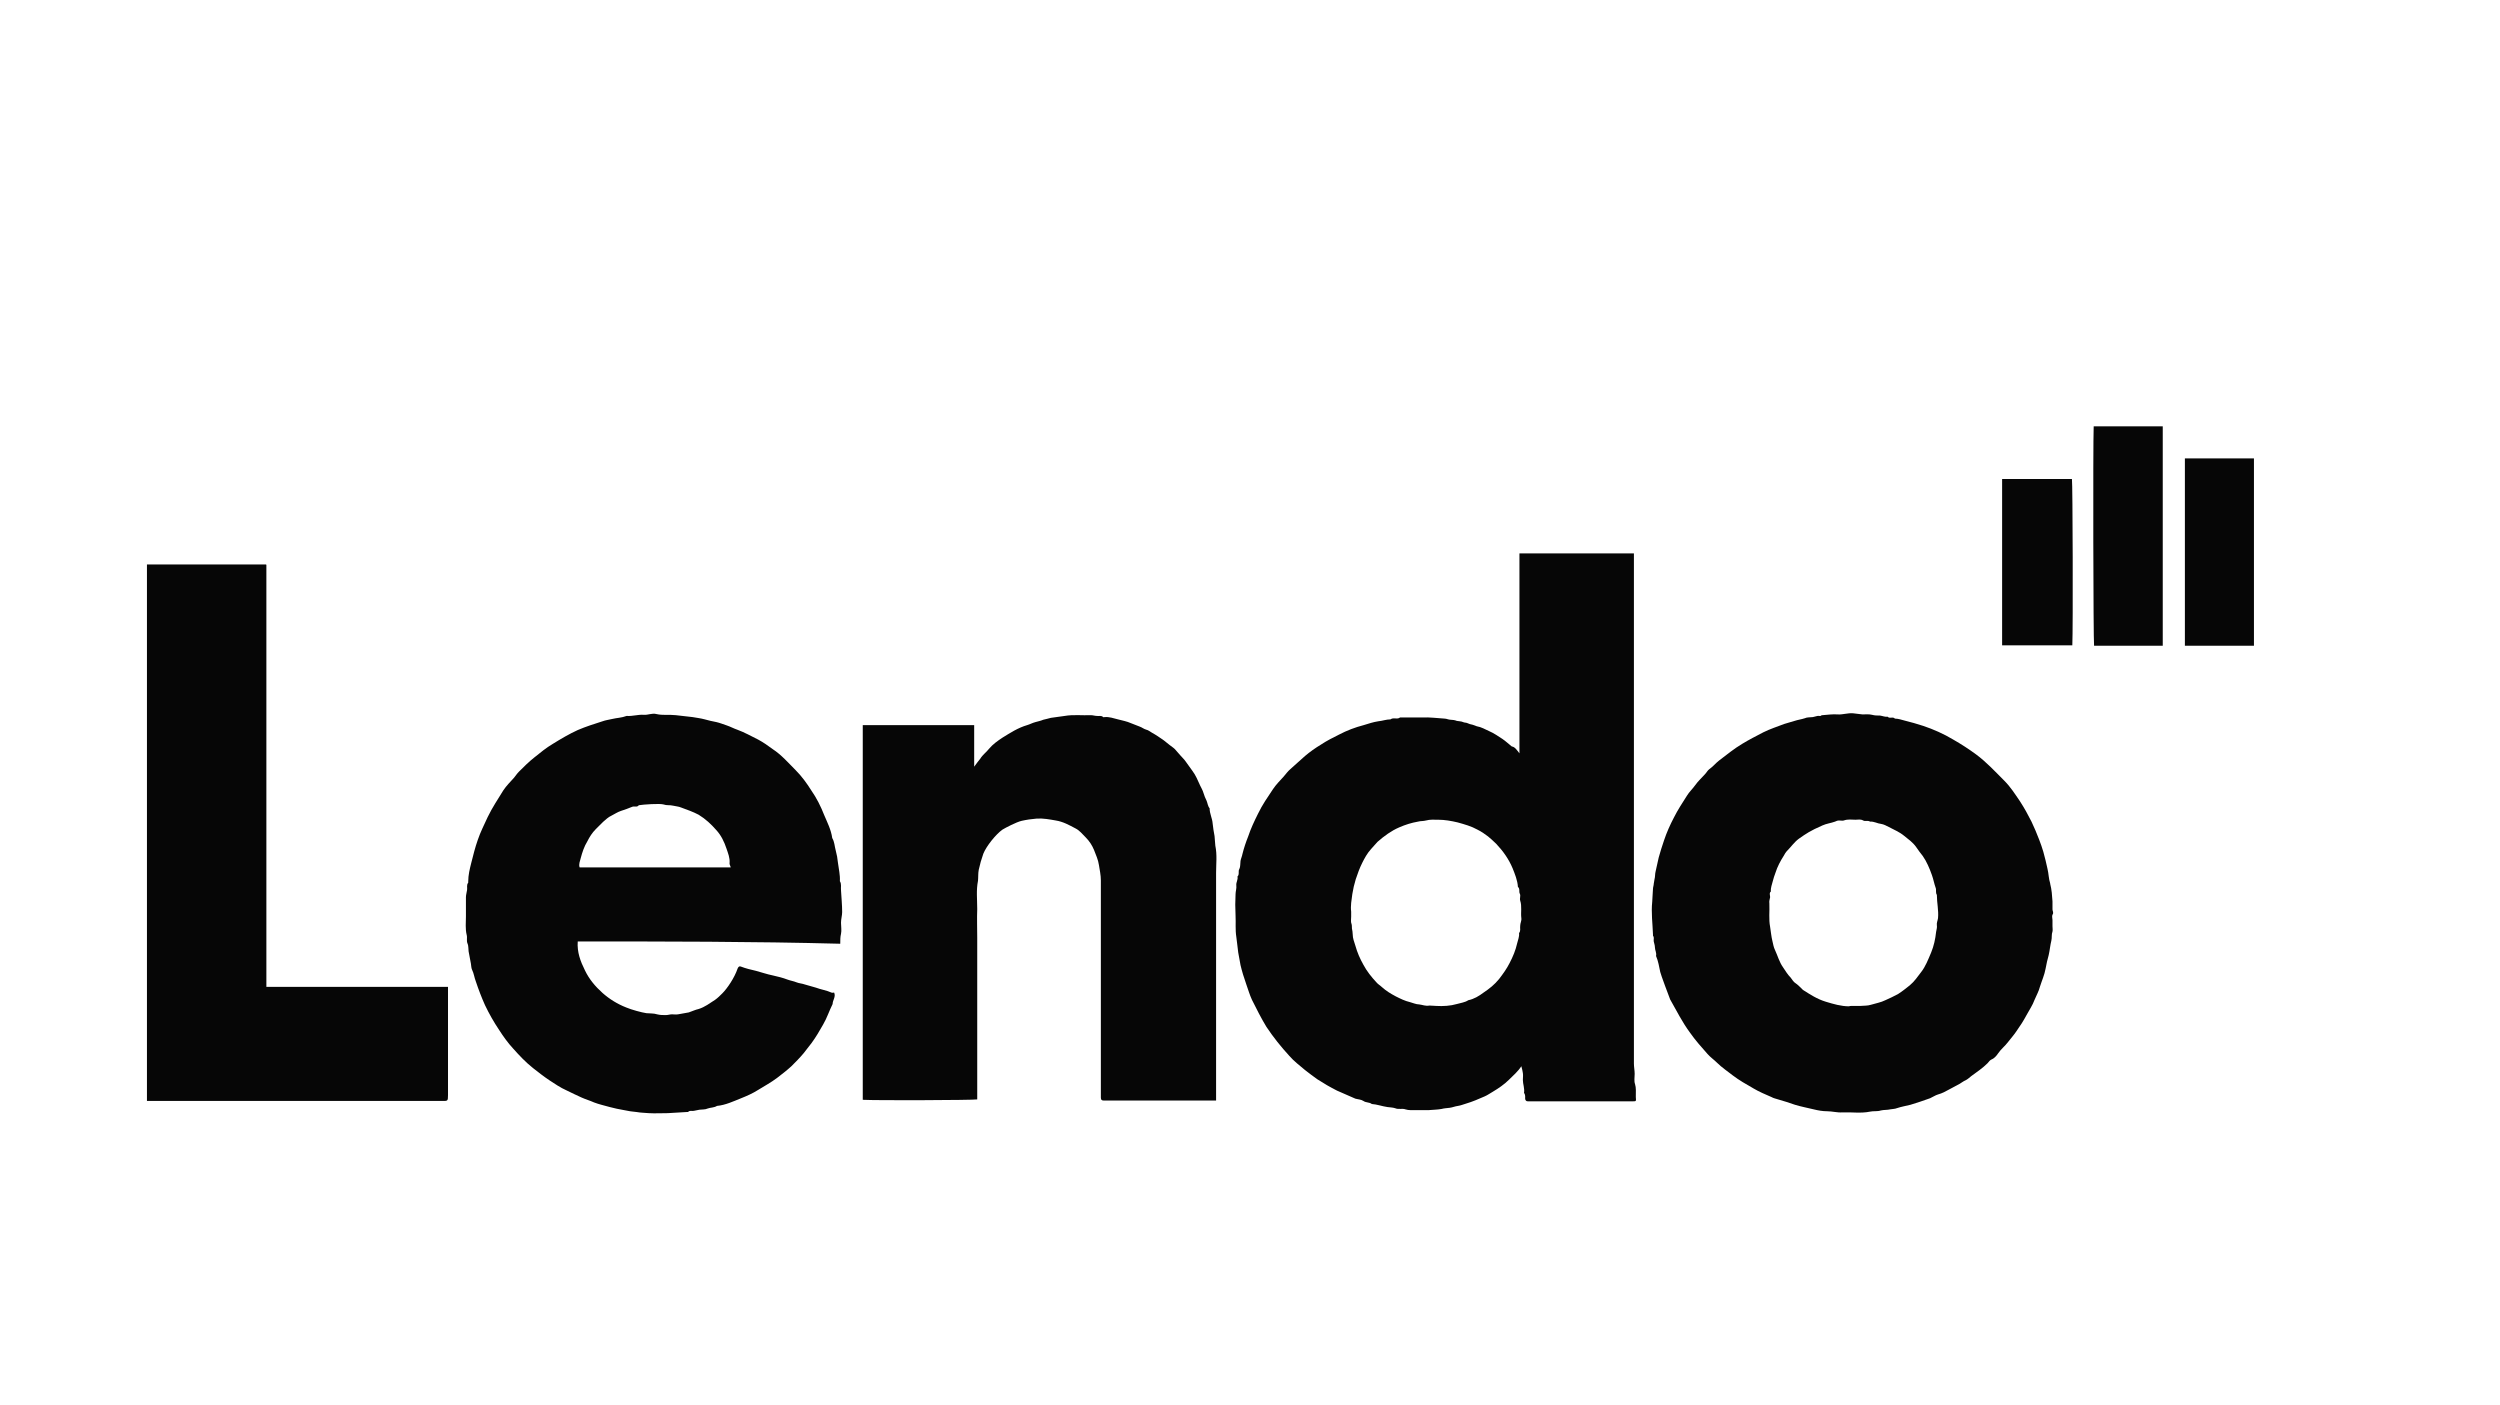 <svg width="612" height="344" viewBox="0 0 612 344" fill="none" xmlns="http://www.w3.org/2000/svg">
<path d="M35.973 138.18C45.687 138.18 55.401 138.18 65.116 138.18L65.209 138.274V138.367C65.209 172.741 65.209 207.115 65.209 241.582C80.061 241.582 94.819 241.582 109.671 241.582C109.671 242.049 109.671 242.423 109.671 242.703C109.671 251.203 109.671 259.61 109.671 268.11C109.671 269.604 109.577 269.511 108.176 269.511C84.077 269.511 59.978 269.511 35.973 269.511C35.973 225.796 35.973 181.988 35.973 138.18Z" fill="#060606"/>
<path d="M371.959 184.417C371.959 167.977 371.959 151.724 371.959 135.472C381.299 135.472 390.547 135.472 399.981 135.472C399.981 135.939 399.981 136.312 399.981 136.779C399.981 177.972 399.981 219.164 399.981 260.357C399.981 261.198 400.167 262.038 400.167 262.879C400.167 263.72 399.981 264.654 400.261 265.401C400.541 266.335 400.448 267.269 400.448 268.296C400.448 268.39 400.448 268.483 400.448 268.577C400.541 269.604 400.541 269.604 399.7 269.604C391.294 269.604 382.794 269.604 374.387 269.604C374.294 269.604 374.107 269.604 374.013 269.604C373.64 269.604 373.453 269.417 373.36 269.044C373.36 268.577 373.453 268.016 373.079 267.549C373.266 266.428 372.799 265.401 372.799 264.373C372.799 263.813 372.893 263.253 372.799 262.692C372.706 262.132 372.612 261.665 372.426 261.011C371.585 262.318 370.464 263.253 369.437 264.28C368.222 265.494 366.821 266.428 365.42 267.269C364.766 267.643 364.112 268.11 363.458 268.39C361.964 269.044 360.469 269.698 358.882 270.165C358.228 270.351 357.574 270.632 356.92 270.725C356.173 270.818 355.612 271.099 354.865 271.192C354.211 271.286 353.557 271.286 352.903 271.472C351.876 271.659 350.849 271.659 349.821 271.753C348.794 271.753 347.673 271.753 346.645 271.753C345.805 271.753 344.87 271.846 344.03 271.566C343.283 271.286 342.348 271.659 341.508 271.286C340.947 271.099 340.294 271.099 339.64 271.005C338.332 270.818 337.118 270.351 335.81 270.258C335.25 269.791 334.409 269.978 333.755 269.511C333.195 269.137 332.447 269.137 331.793 268.95C330.299 268.297 328.804 267.643 327.31 266.989C325.629 266.148 324.041 265.214 322.453 264.187C321.425 263.439 320.398 262.692 319.464 261.945C318.156 260.824 316.755 259.796 315.634 258.489C313.579 256.247 311.711 253.912 310.03 251.39C308.722 249.241 307.601 247 306.48 244.758C305.92 243.544 305.546 242.236 305.079 240.928C304.519 239.34 304.052 237.846 303.678 236.258C303.491 235.23 303.304 234.203 303.117 233.175C302.931 231.868 302.837 230.56 302.65 229.346C302.37 227.571 302.557 225.89 302.464 224.115C302.37 222.34 302.37 220.565 302.464 218.884C302.464 218.23 302.744 217.483 302.65 216.736C302.557 215.988 303.117 215.335 302.931 214.587C303.491 214.027 303.024 213.28 303.398 212.719C303.678 212.159 303.585 211.412 303.678 210.758C303.771 210.197 304.052 209.637 304.145 209.076C304.519 207.582 304.986 206.181 305.546 204.78C306.2 202.818 307.041 201.043 307.975 199.175C309.002 197.027 310.31 195.159 311.618 193.197C312.365 192.076 313.299 191.142 314.233 190.115C314.793 189.461 315.26 188.807 315.914 188.247C317.129 187.219 318.249 186.098 319.464 185.071C320.678 184.043 321.986 183.109 323.387 182.269C324.788 181.334 326.282 180.587 327.777 179.84C329.739 178.812 331.7 178.065 333.848 177.505C335.063 177.131 336.184 176.757 337.398 176.571C338.425 176.477 339.359 176.104 340.387 176.104C341.134 175.543 342.068 176.197 342.722 175.637C343.563 175.637 344.403 175.637 345.151 175.637C346.178 175.637 347.206 175.637 348.233 175.637C350.008 175.543 351.876 175.823 353.651 175.917C354.118 175.917 354.585 176.197 355.145 176.197C355.612 176.197 356.173 176.29 356.64 176.477C357.107 176.571 357.761 176.571 358.134 176.757C358.508 176.944 358.882 176.851 359.255 177.038C359.629 177.225 360.002 177.318 360.469 177.411C360.843 177.505 361.217 177.692 361.497 177.785C362.618 177.972 363.552 178.532 364.579 178.999C365.7 179.466 366.728 180.214 367.755 180.867C368.596 181.428 369.25 182.082 370.09 182.736C370.838 182.829 371.305 183.576 371.959 184.417ZM351.596 246.252C353.277 246.346 355.052 246.252 356.64 245.785C357.574 245.505 358.601 245.412 359.442 244.851C360.843 244.571 362.057 243.824 363.178 242.983C364.579 242.049 365.887 241.022 367.008 239.62C367.942 238.406 368.876 237.099 369.53 235.791C370.371 234.203 371.024 232.615 371.398 230.934C371.585 230.093 371.959 229.346 371.865 228.412C372.332 227.851 372.052 227.291 372.145 226.637C372.145 225.983 372.519 225.423 372.426 224.769C372.239 223.368 372.612 221.873 372.145 220.472C371.959 219.912 372.332 219.258 372.052 218.791C371.772 218.23 372.145 217.576 371.585 217.109C371.491 215.521 370.838 213.934 370.277 212.532C369.343 210.291 367.942 208.329 366.261 206.554C365.607 205.901 364.953 205.34 364.299 204.78C363.458 204.126 362.618 203.565 361.684 203.098C360.189 202.258 358.508 201.791 356.827 201.324C355.239 200.95 353.651 200.67 352.063 200.67C351.035 200.67 350.101 200.576 349.074 200.857C348.42 201.043 347.766 200.95 347.112 201.137C345.524 201.417 344.03 201.884 342.535 202.538C340.574 203.379 338.799 204.686 337.211 206.087C336.651 206.648 336.184 207.302 335.623 207.862C334.689 208.89 334.035 210.104 333.475 211.225C332.821 212.532 332.354 213.84 331.887 215.241C331.513 216.456 331.233 217.67 331.046 218.884C330.859 220.285 330.579 221.78 330.766 223.181C330.766 223.554 330.766 224.022 330.766 224.395C330.766 224.862 330.673 225.423 330.766 225.89C330.953 226.357 330.953 226.824 330.953 227.291C331.046 227.758 331.14 228.225 331.14 228.692C331.14 229.719 331.513 230.56 331.793 231.494C332.261 233.175 332.914 234.67 333.755 236.164C334.596 237.752 335.717 239.153 336.931 240.461C337.304 240.928 337.958 241.302 338.332 241.675C339.359 242.61 340.48 243.263 341.695 243.917C342.815 244.478 343.936 245.038 345.151 245.318C345.898 245.505 346.645 245.879 347.392 245.879C348.233 245.972 348.98 246.346 349.914 246.159C350.568 246.159 351.129 246.252 351.596 246.252Z" fill="#060606"/>
<path d="M502.448 220.659C502.448 221.313 502.448 221.967 502.448 222.62C502.448 223.087 502.821 223.368 502.448 223.928C502.261 224.302 502.448 224.769 502.448 225.236C502.448 225.703 502.448 226.263 502.448 226.73C502.448 227.197 502.541 227.664 502.448 228.038C502.168 228.785 502.354 229.533 502.168 230.28C501.887 231.401 501.794 232.615 501.514 233.829C501.234 234.857 500.953 235.978 500.766 237.099C500.486 238.686 499.832 240.088 499.365 241.582C499.085 242.703 498.525 243.637 498.058 244.758C497.591 246.066 496.75 247.28 496.096 248.494C495.349 249.895 494.508 251.203 493.574 252.511C493.014 253.351 492.266 254.192 491.613 255.033C490.865 256.06 489.838 256.807 489.091 257.928C488.717 258.489 488.157 259.143 487.409 259.423C487.036 259.61 486.849 259.983 486.569 260.263C485.354 261.478 483.953 262.412 482.552 263.439C482.085 263.813 481.711 264.187 481.151 264.467C480.684 264.654 480.217 265.027 479.75 265.307C478.909 265.774 477.975 266.242 477.134 266.709C476.294 267.176 475.453 267.643 474.426 267.923C473.772 268.11 473.118 268.577 472.464 268.857C470.876 269.417 469.288 269.978 467.7 270.445C466.579 270.725 465.459 270.912 464.338 271.286C463.871 271.472 463.31 271.472 462.75 271.566C462.003 271.753 461.162 271.659 460.415 271.846C459.574 272.126 458.64 271.939 457.799 272.126C455.557 272.593 453.316 272.22 450.98 272.313C449.766 272.406 448.552 272.033 447.244 272.033C446.217 272.033 445.096 271.846 443.975 271.566C442.48 271.192 440.893 270.912 439.398 270.445C437.997 269.978 436.689 269.511 435.288 269.137C434.728 268.95 434.167 268.857 433.7 268.577C432.206 267.923 430.618 267.269 429.217 266.428C427.442 265.401 425.761 264.467 424.173 263.253C422.865 262.225 421.464 261.291 420.343 260.17C419.596 259.423 418.755 258.862 418.008 258.022C416.513 256.34 415.019 254.659 413.711 252.791C411.843 250.269 410.442 247.467 408.854 244.664C408.76 244.478 406.425 238.219 406.425 237.939C406.145 236.631 405.958 235.324 405.398 234.016C405.585 233.269 405.118 232.615 405.118 231.868C405.118 231.401 404.931 230.934 404.837 230.467C404.744 230 405.024 229.533 404.651 229.065C404.651 229.065 404.651 228.879 404.651 228.785C404.557 226.076 404.184 223.461 404.464 220.752C404.557 219.631 404.557 218.604 404.651 217.576C404.651 217.203 404.837 216.736 404.837 216.362C404.931 215.988 404.931 215.615 405.024 215.241C405.211 214.587 405.118 213.934 405.304 213.28C405.585 212.159 405.771 211.038 406.052 209.917C406.425 208.516 406.892 207.115 407.359 205.714C408.013 203.752 408.854 201.884 409.788 200.109C410.722 198.241 411.843 196.56 412.964 194.785C413.524 193.851 414.365 193.104 415.019 192.17C415.673 191.236 416.607 190.395 417.354 189.554C417.728 189.181 418.008 188.62 418.381 188.34C419.315 187.686 419.969 186.845 420.81 186.192C422.678 184.791 424.453 183.296 426.508 182.082C428.189 181.054 429.87 180.214 431.645 179.279C433.327 178.439 435.101 177.878 436.783 177.225C437.623 176.944 438.464 176.757 439.305 176.477C440.145 176.197 440.986 176.104 441.827 175.823C442.387 175.543 443.134 175.637 443.788 175.543C444.162 175.45 444.535 175.356 444.909 175.263C445.283 175.17 445.656 175.45 445.937 175.076H446.123C447.338 174.983 448.645 174.796 449.86 174.889C451.074 174.983 452.288 174.516 453.596 174.609C454.343 174.703 455.184 174.796 455.931 174.889C456.678 174.889 457.519 174.796 458.266 174.983C458.92 175.17 459.574 175.17 460.228 175.17C460.882 175.263 461.442 175.543 462.096 175.45C462.563 176.01 463.404 175.356 463.871 175.917C464.711 175.917 465.459 176.197 466.206 176.384C467.794 176.757 469.288 177.225 470.783 177.692C473.305 178.532 475.827 179.653 478.162 181.054C480.124 182.175 481.992 183.389 483.766 184.697C486.288 186.565 488.437 188.9 490.679 191.142C492.173 192.637 493.294 194.411 494.508 196.186C495.536 197.774 496.47 199.455 497.31 201.137C497.964 202.538 498.618 204.032 499.179 205.527C499.552 206.554 499.926 207.488 500.206 208.516C500.58 209.917 500.953 211.318 501.234 212.719C501.514 213.84 501.514 215.148 501.887 216.269V216.362C502.261 217.763 502.354 219.258 502.448 220.659ZM453.502 246.252C454.156 246.252 454.717 246.252 455.371 246.252C456.211 246.159 457.145 246.252 457.986 245.972C459.2 245.599 460.415 245.412 461.536 244.851C462.563 244.384 463.59 243.917 464.618 243.357C465.645 242.703 466.579 241.956 467.514 241.208C468.634 240.274 469.475 239.06 470.316 237.939C471.343 236.631 471.997 234.95 472.744 233.175C473.398 231.587 473.772 229.906 473.959 228.131C474.052 227.571 474.239 227.011 474.145 226.543C474.052 225.89 474.332 225.423 474.426 224.769C474.612 222.901 474.145 221.032 474.145 219.071C473.772 218.51 474.052 217.857 473.865 217.39C473.492 216.362 473.305 215.241 472.931 214.214C472.371 212.626 471.623 210.851 470.689 209.543C470.129 208.796 469.569 208.142 469.101 207.395C468.261 206.181 467.14 205.433 466.112 204.593C464.992 203.659 463.59 203.098 462.376 202.444C461.816 202.164 461.162 201.791 460.508 201.697C459.574 201.604 458.733 201.043 457.799 201.137C457.239 200.763 456.585 201.137 456.118 200.857C455.464 200.483 454.81 200.67 454.25 200.67C453.316 200.67 452.382 200.483 451.354 200.857C451.074 200.95 450.607 200.857 450.233 200.857C449.86 200.857 449.579 200.95 449.206 201.137C448.178 201.51 447.151 201.604 446.123 202.071C443.134 203.379 442.2 204.032 440.332 205.34C439.211 206.181 438.464 207.302 437.53 208.236C437.156 208.609 436.876 209.076 436.689 209.45C435.849 210.758 435.101 212.159 434.634 213.653C434.354 214.307 434.167 215.054 433.98 215.708C433.794 216.549 433.42 217.296 433.513 218.23C433.046 218.604 433.327 219.164 433.327 219.631C433.233 220.098 433.046 220.659 433.14 221.126C433.233 223.087 432.953 224.956 433.327 226.917C433.513 228.038 433.607 229.252 433.887 230.373C434.074 231.12 434.167 231.868 434.541 232.615C435.195 234.016 435.568 235.511 436.502 236.818C437.063 237.659 437.623 238.593 438.371 239.34C438.744 239.807 439.024 240.368 439.491 240.648C440.052 241.022 440.519 241.489 440.893 241.862C441.079 242.049 441.173 242.142 441.36 242.329C443.134 243.45 444.816 244.571 446.964 245.225C448.832 245.785 450.7 246.346 452.662 246.346C452.755 246.252 453.129 246.252 453.502 246.252Z" fill="#060606"/>
<path d="M141.429 230.467C141.242 233.082 142.083 235.324 143.203 237.566C144.231 239.714 145.725 241.489 147.5 243.077C149.181 244.571 151.143 245.785 153.291 246.626C154.599 247.186 157.028 247.84 158.242 248.027C159.083 248.121 160.017 248.027 160.857 248.307C161.605 248.494 162.258 248.494 163.006 248.494C163.473 248.494 164.033 248.307 164.5 248.307C164.967 248.307 165.528 248.401 165.995 248.307C166.835 248.121 167.769 248.027 168.61 247.84C169.451 247.56 170.198 247.187 171.039 247C172.533 246.533 173.748 245.599 175.055 244.758C175.709 244.291 176.27 243.73 176.83 243.17C178.044 241.956 179.819 239.34 180.566 237.099C180.753 236.631 181.033 236.445 181.407 236.631C182.621 237.099 183.836 237.379 185.05 237.659C186.451 238.033 187.759 238.5 189.16 238.78C190.374 239.06 191.588 239.34 192.803 239.807C193.55 240.088 194.297 240.181 194.951 240.461C195.605 240.741 196.352 240.741 197.099 241.022C197.94 241.302 198.874 241.489 199.715 241.769C200.929 242.236 202.33 242.423 203.544 242.983C203.731 243.077 203.918 242.983 204.198 242.983C204.665 244.011 203.825 244.851 203.825 245.785C202.984 247.467 202.424 249.241 201.489 250.829C200.649 252.324 199.715 253.912 198.687 255.313C198.033 256.154 197.38 256.994 196.726 257.835C195.792 258.956 194.764 259.983 193.737 261.011C192.616 262.038 191.401 262.972 190.187 263.906C188.693 265.027 187.105 265.868 185.61 266.802C184.303 267.643 182.808 268.297 181.407 268.857C179.539 269.604 177.577 270.538 175.522 270.725C174.775 271.192 173.934 271.099 173.187 271.379C172.627 271.659 171.879 271.566 171.226 271.659C170.759 271.753 170.291 271.846 169.824 271.939C169.357 272.033 168.89 271.753 168.423 272.22C168.423 272.22 168.237 272.22 168.143 272.22C166.555 272.313 165.061 272.406 163.473 272.5C161.885 272.5 160.39 272.593 158.802 272.5C157.775 272.406 156.841 272.406 155.813 272.22C155.253 272.126 154.692 272.126 154.225 272.033C153.758 271.939 153.198 271.846 152.731 271.753C151.517 271.566 150.396 271.286 149.275 271.005C147.967 270.632 146.659 270.351 145.445 269.884C144.418 269.417 143.39 269.137 142.363 268.67C141.148 268.11 139.934 267.549 138.626 266.895C137.132 266.242 135.824 265.307 134.517 264.467C133.115 263.533 131.808 262.505 130.5 261.478C128.725 260.077 127.137 258.395 125.643 256.714C124.335 255.313 123.214 253.725 122.187 252.137C120.879 250.176 119.758 248.214 118.731 246.066C117.89 244.197 117.143 242.236 116.489 240.274C116.115 239.34 116.022 238.313 115.555 237.379C115.368 237.005 115.368 236.445 115.275 235.884C115.088 234.857 114.901 233.923 114.714 232.895C114.621 232.241 114.714 231.494 114.434 230.934C114.154 230.28 114.434 229.533 114.247 228.879C113.874 227.384 114.06 225.796 114.06 224.302C114.06 222.714 114.06 221.219 114.06 219.631C114.06 219.071 114.247 218.51 114.341 217.857C114.434 217.296 114.154 216.642 114.621 216.082C114.621 216.082 114.621 215.895 114.621 215.802C114.621 214.214 114.994 212.719 115.368 211.225C115.835 209.357 116.302 207.488 116.956 205.62C117.61 203.659 118.544 201.884 119.385 200.016C120.505 197.681 121.907 195.626 123.214 193.477C123.962 192.356 124.896 191.422 125.83 190.395C126.203 189.928 126.577 189.367 127.044 188.9C128.258 187.686 129.473 186.472 130.78 185.444C132.275 184.23 133.769 183.016 135.357 182.082C137.319 180.867 139.374 179.653 141.429 178.719C143.39 177.878 145.445 177.225 147.5 176.571C148.247 176.29 149.088 176.197 149.835 176.01C150.956 175.73 152.17 175.73 153.385 175.263H153.478C154.879 175.356 156.187 174.889 157.588 174.983C158.616 175.076 159.643 174.516 160.671 174.796C162.258 175.17 163.846 174.889 165.434 175.076C166.835 175.263 168.143 175.356 169.544 175.543C170.572 175.73 171.506 175.823 172.533 176.104C173.467 176.384 174.401 176.571 175.335 176.758C176.176 176.944 177.11 177.318 177.951 177.598C178.792 177.878 179.632 178.345 180.473 178.626C182.248 179.279 183.929 180.214 185.61 181.054C186.825 181.708 188.039 182.549 189.16 183.389C191.308 184.791 192.989 186.752 194.764 188.527C196.259 190.021 197.473 191.703 198.594 193.477C199.902 195.346 200.929 197.4 201.77 199.549C202.517 201.324 203.451 203.098 203.731 205.153C204.292 206.087 204.292 207.115 204.572 208.142C204.852 209.17 205.039 210.197 205.132 211.225C205.319 212.719 205.693 214.214 205.599 215.708C206.066 216.456 205.786 217.203 205.88 217.95C205.973 219.725 206.16 221.5 206.16 223.274C206.16 224.115 205.88 224.956 205.88 225.89C205.88 226.824 206.066 227.758 205.88 228.598C205.693 229.346 205.693 230.186 205.693 231.027C184.209 230.467 162.819 230.467 141.429 230.467ZM178.885 212.346C178.792 211.879 178.511 211.598 178.605 211.225C178.698 210.01 178.231 208.89 177.857 207.769C177.297 206.087 176.55 204.499 175.335 203.192C174.121 201.791 172.72 200.483 171.039 199.455C169.638 198.708 168.237 198.241 166.742 197.681C166.088 197.4 165.434 197.4 164.687 197.214C163.94 197.027 163.193 197.214 162.445 196.933C161.511 196.653 157.495 196.933 156.374 197.12C156 197.681 155.346 197.307 154.786 197.494C153.852 197.868 152.918 198.241 151.984 198.521C151.143 198.802 150.489 199.269 149.742 199.642C148.901 200.016 148.247 200.67 147.594 201.23C147.033 201.791 146.473 202.351 145.819 203.005C144.978 203.846 144.324 204.873 143.764 205.994C143.017 207.208 142.55 208.609 142.176 210.01C141.989 210.758 141.615 211.598 141.896 212.346C154.225 212.346 166.462 212.346 178.885 212.346Z" fill="#060606"/>
<path d="M211.204 177.505C220.265 177.505 229.325 177.505 238.479 177.505C238.479 180.867 238.479 184.23 238.479 187.686C239.039 186.939 239.506 186.285 239.973 185.725C240.534 184.791 241.468 184.137 242.122 183.296C243.056 182.175 244.27 181.334 245.391 180.587C247.353 179.373 249.221 178.159 251.463 177.505C252.116 177.318 252.77 176.944 253.518 176.757C254.171 176.571 254.732 176.477 255.386 176.197C256.04 176.01 256.693 175.917 257.254 175.73C258.375 175.543 259.496 175.45 260.616 175.263C262.765 174.889 264.913 175.17 267.062 175.076C267.529 175.076 268.089 175.263 268.556 175.263C269.023 175.356 269.584 175.076 270.051 175.543C270.144 175.637 270.331 175.543 270.424 175.543C271.545 175.45 272.573 175.823 273.693 176.104C274.721 176.384 275.842 176.571 276.869 177.038C277.523 177.318 278.27 177.598 279.018 177.878C279.578 178.065 279.952 178.439 280.606 178.626C281.073 178.719 281.54 179.093 282.007 179.373C283.034 179.933 283.968 180.587 284.902 181.241C285.369 181.615 285.836 181.988 286.303 182.362C286.77 182.736 287.238 183.016 287.611 183.389C288.078 183.856 288.452 184.417 288.919 184.884C289.386 185.444 289.853 185.818 290.227 186.378C290.787 187.126 291.347 187.966 291.908 188.714C292.749 189.834 293.216 191.049 293.776 192.263C294.056 192.824 294.43 193.477 294.617 194.131C294.803 194.785 295.084 195.439 295.364 195.999C295.644 196.653 295.644 197.307 296.111 197.868C296.111 199.175 296.765 200.296 296.858 201.604C296.952 202.631 297.139 203.659 297.325 204.686C297.419 205.527 297.419 206.274 297.512 207.021C297.979 209.263 297.699 211.505 297.699 213.653C297.699 231.961 297.699 250.362 297.699 268.67C297.699 268.857 297.699 269.044 297.699 269.417C297.325 269.417 296.952 269.417 296.672 269.417C288.078 269.417 279.485 269.417 270.891 269.417C270.704 269.417 270.518 269.417 270.237 269.417C269.677 269.417 269.49 269.231 269.49 268.67C269.49 268.39 269.49 268.203 269.49 267.923C269.49 250.456 269.49 232.989 269.49 215.521C269.49 214.214 269.21 212.999 269.023 211.785C268.836 210.477 268.276 209.263 267.809 208.049C267.342 206.928 266.688 205.901 265.754 204.966C265.007 204.219 264.259 203.285 263.325 202.818C261.737 201.977 260.243 201.137 258.468 200.857C256.88 200.576 255.386 200.296 253.798 200.389C252.583 200.483 251.276 200.67 250.061 200.95C248.847 201.23 246.138 202.631 245.391 203.098C243.803 204.219 241.468 207.115 240.721 208.983C240.254 210.291 239.88 211.598 239.6 212.906C239.413 213.84 239.506 214.774 239.413 215.615C238.946 217.95 239.226 220.192 239.226 222.527C239.133 224.862 239.226 227.197 239.226 229.533C239.226 242.703 239.226 255.967 239.226 269.137C238.199 269.324 214.567 269.417 211.204 269.231C211.204 238.873 211.204 208.236 211.204 177.505Z" fill="#060606"/>
<path d="M529.442 104.367C529.442 122.301 529.442 140.142 529.442 158.076C523.838 158.076 518.233 158.076 512.629 158.076C512.442 157.049 512.349 108.851 512.535 104.367C518.14 104.367 523.744 104.367 529.442 104.367Z" fill="#060606"/>
<path d="M534.86 112.213C540.465 112.213 546.069 112.213 551.767 112.213C551.767 127.532 551.767 142.757 551.767 158.076C546.163 158.076 540.558 158.076 534.86 158.076C534.86 142.757 534.86 127.532 534.86 112.213Z" fill="#060606"/>
<path d="M490.118 157.983C490.118 144.439 490.118 130.895 490.118 117.257C495.816 117.257 501.514 117.257 507.212 117.257C507.398 118.285 507.492 153.873 507.305 157.983C501.607 157.983 495.909 157.983 490.118 157.983Z" fill="#060606"/>
</svg>
